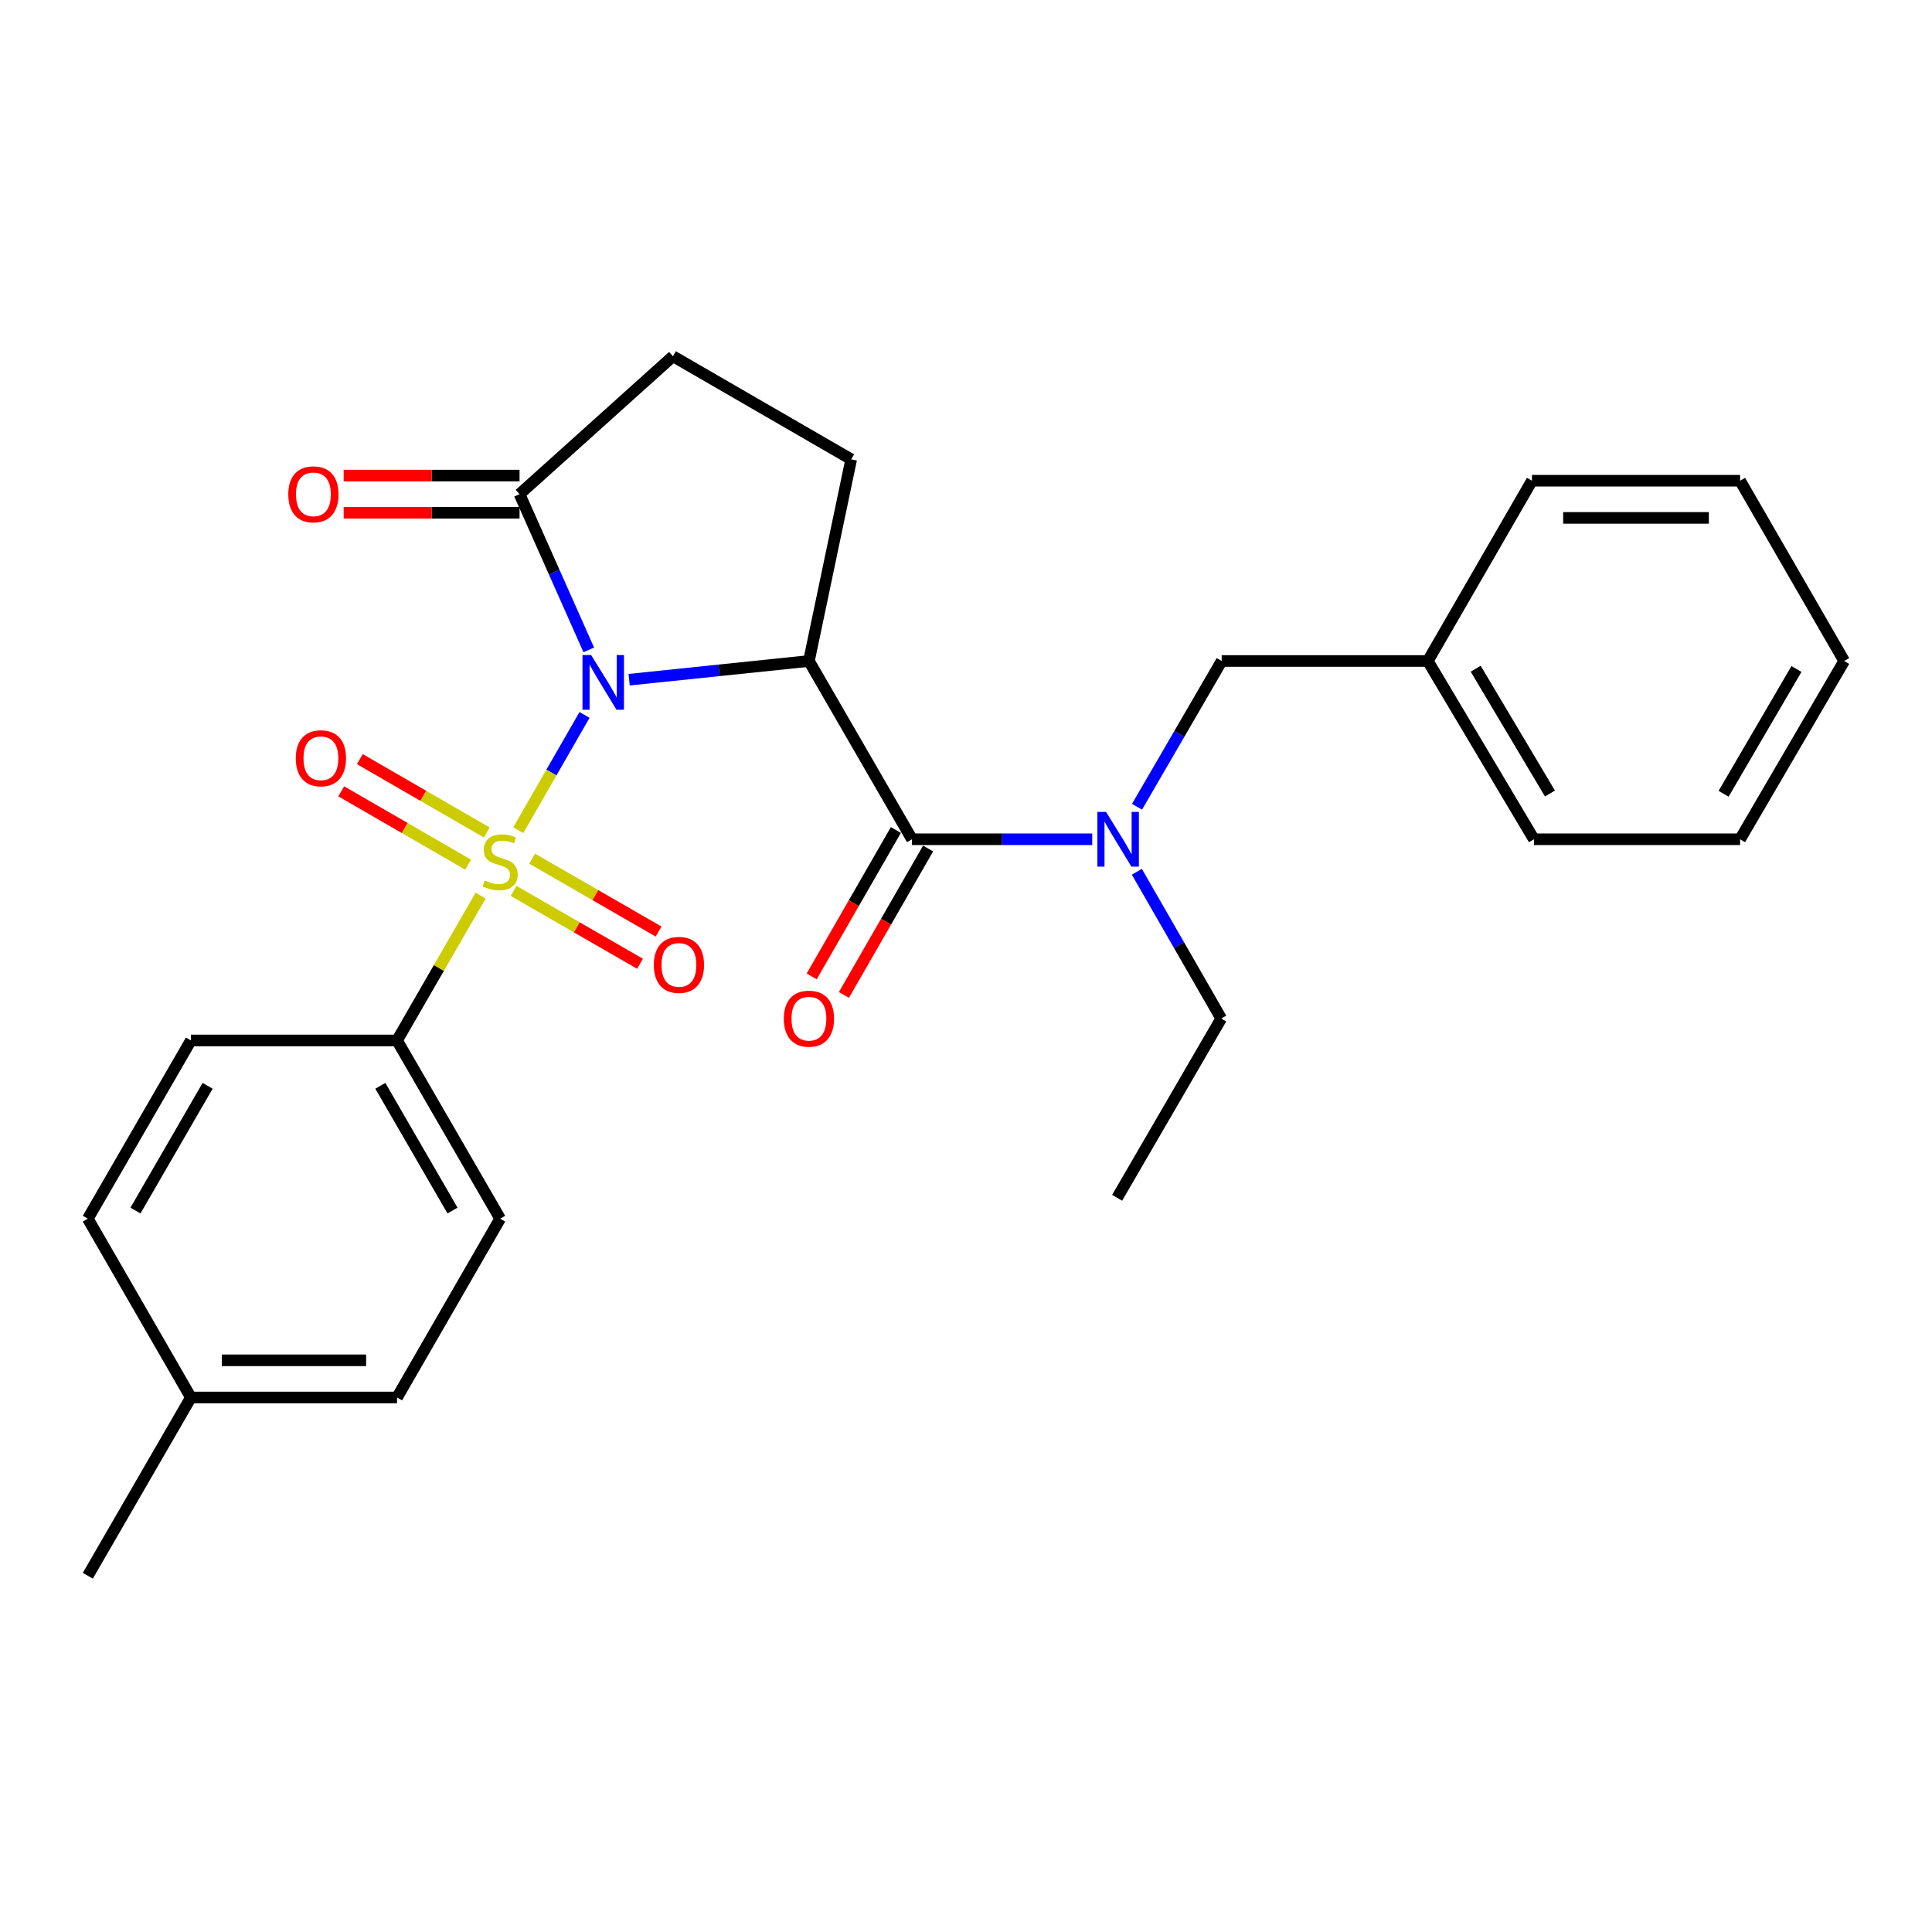 <?xml version='1.0' encoding='iso-8859-1'?>
<svg version='1.1' baseProfile='full'
              xmlns='http://www.w3.org/2000/svg'
                      xmlns:rdkit='http://www.rdkit.org/xml'
                      xmlns:xlink='http://www.w3.org/1999/xlink'
                  xml:space='preserve'
width='1000px' height='1000px' viewBox='0 0 1000 1000'>
<!-- END OF HEADER -->
<rect style='opacity:1.0;fill:#FFFFFF;stroke:none' width='1000' height='1000' x='0' y='0'> </rect>
<path class='bond-0' d='M 302.552,370.043 L 285.405,399.872' style='fill:none;fill-rule:evenodd;stroke:#0000FF;stroke-width:6px;stroke-linecap:butt;stroke-linejoin:miter;stroke-opacity:1' />
<path class='bond-0' d='M 285.405,399.872 L 268.259,429.702' style='fill:none;fill-rule:evenodd;stroke:#CCCC00;stroke-width:6px;stroke-linecap:butt;stroke-linejoin:miter;stroke-opacity:1' />
<path class='bond-1' d='M 325.645,351.811 L 372.171,346.971' style='fill:none;fill-rule:evenodd;stroke:#0000FF;stroke-width:6px;stroke-linecap:butt;stroke-linejoin:miter;stroke-opacity:1' />
<path class='bond-1' d='M 372.171,346.971 L 418.698,342.131' style='fill:none;fill-rule:evenodd;stroke:#000000;stroke-width:6px;stroke-linecap:butt;stroke-linejoin:miter;stroke-opacity:1' />
<path class='bond-3' d='M 304.75,336.381 L 286.836,296.082' style='fill:none;fill-rule:evenodd;stroke:#0000FF;stroke-width:6px;stroke-linecap:butt;stroke-linejoin:miter;stroke-opacity:1' />
<path class='bond-3' d='M 286.836,296.082 L 268.921,255.783' style='fill:none;fill-rule:evenodd;stroke:#000000;stroke-width:6px;stroke-linecap:butt;stroke-linejoin:miter;stroke-opacity:1' />
<path class='bond-5' d='M 248.76,463.563 L 227.138,501.051' style='fill:none;fill-rule:evenodd;stroke:#CCCC00;stroke-width:6px;stroke-linecap:butt;stroke-linejoin:miter;stroke-opacity:1' />
<path class='bond-5' d='M 227.138,501.051 L 205.515,538.54' style='fill:none;fill-rule:evenodd;stroke:#000000;stroke-width:6px;stroke-linecap:butt;stroke-linejoin:miter;stroke-opacity:1' />
<path class='bond-7' d='M 265.828,461.121 L 298.551,479.984' style='fill:none;fill-rule:evenodd;stroke:#CCCC00;stroke-width:6px;stroke-linecap:butt;stroke-linejoin:miter;stroke-opacity:1' />
<path class='bond-7' d='M 298.551,479.984 L 331.275,498.847' style='fill:none;fill-rule:evenodd;stroke:#FF0000;stroke-width:6px;stroke-linecap:butt;stroke-linejoin:miter;stroke-opacity:1' />
<path class='bond-7' d='M 275.438,444.449 L 308.161,463.312' style='fill:none;fill-rule:evenodd;stroke:#CCCC00;stroke-width:6px;stroke-linecap:butt;stroke-linejoin:miter;stroke-opacity:1' />
<path class='bond-7' d='M 308.161,463.312 L 340.885,482.175' style='fill:none;fill-rule:evenodd;stroke:#FF0000;stroke-width:6px;stroke-linecap:butt;stroke-linejoin:miter;stroke-opacity:1' />
<path class='bond-8' d='M 251.938,430.887 L 219.095,411.909' style='fill:none;fill-rule:evenodd;stroke:#CCCC00;stroke-width:6px;stroke-linecap:butt;stroke-linejoin:miter;stroke-opacity:1' />
<path class='bond-8' d='M 219.095,411.909 L 186.252,392.931' style='fill:none;fill-rule:evenodd;stroke:#FF0000;stroke-width:6px;stroke-linecap:butt;stroke-linejoin:miter;stroke-opacity:1' />
<path class='bond-8' d='M 242.31,447.548 L 209.467,428.571' style='fill:none;fill-rule:evenodd;stroke:#CCCC00;stroke-width:6px;stroke-linecap:butt;stroke-linejoin:miter;stroke-opacity:1' />
<path class='bond-8' d='M 209.467,428.571 L 176.624,409.593' style='fill:none;fill-rule:evenodd;stroke:#FF0000;stroke-width:6px;stroke-linecap:butt;stroke-linejoin:miter;stroke-opacity:1' />
<path class='bond-2' d='M 418.698,342.131 L 472.044,434.402' style='fill:none;fill-rule:evenodd;stroke:#000000;stroke-width:6px;stroke-linecap:butt;stroke-linejoin:miter;stroke-opacity:1' />
<path class='bond-6' d='M 418.698,342.131 L 440.581,237.747' style='fill:none;fill-rule:evenodd;stroke:#000000;stroke-width:6px;stroke-linecap:butt;stroke-linejoin:miter;stroke-opacity:1' />
<path class='bond-4' d='M 472.044,434.402 L 518.692,434.402' style='fill:none;fill-rule:evenodd;stroke:#000000;stroke-width:6px;stroke-linecap:butt;stroke-linejoin:miter;stroke-opacity:1' />
<path class='bond-4' d='M 518.692,434.402 L 565.34,434.402' style='fill:none;fill-rule:evenodd;stroke:#0000FF;stroke-width:6px;stroke-linecap:butt;stroke-linejoin:miter;stroke-opacity:1' />
<path class='bond-9' d='M 463.703,429.606 L 441.915,467.501' style='fill:none;fill-rule:evenodd;stroke:#000000;stroke-width:6px;stroke-linecap:butt;stroke-linejoin:miter;stroke-opacity:1' />
<path class='bond-9' d='M 441.915,467.501 L 420.128,505.395' style='fill:none;fill-rule:evenodd;stroke:#FF0000;stroke-width:6px;stroke-linecap:butt;stroke-linejoin:miter;stroke-opacity:1' />
<path class='bond-9' d='M 480.385,439.198 L 458.598,477.092' style='fill:none;fill-rule:evenodd;stroke:#000000;stroke-width:6px;stroke-linecap:butt;stroke-linejoin:miter;stroke-opacity:1' />
<path class='bond-9' d='M 458.598,477.092 L 436.81,514.986' style='fill:none;fill-rule:evenodd;stroke:#FF0000;stroke-width:6px;stroke-linecap:butt;stroke-linejoin:miter;stroke-opacity:1' />
<path class='bond-10' d='M 268.921,255.783 L 348.321,184.39' style='fill:none;fill-rule:evenodd;stroke:#000000;stroke-width:6px;stroke-linecap:butt;stroke-linejoin:miter;stroke-opacity:1' />
<path class='bond-12' d='M 268.921,246.161 L 223.403,246.161' style='fill:none;fill-rule:evenodd;stroke:#000000;stroke-width:6px;stroke-linecap:butt;stroke-linejoin:miter;stroke-opacity:1' />
<path class='bond-12' d='M 223.403,246.161 L 177.886,246.161' style='fill:none;fill-rule:evenodd;stroke:#FF0000;stroke-width:6px;stroke-linecap:butt;stroke-linejoin:miter;stroke-opacity:1' />
<path class='bond-12' d='M 268.921,265.404 L 223.403,265.404' style='fill:none;fill-rule:evenodd;stroke:#000000;stroke-width:6px;stroke-linecap:butt;stroke-linejoin:miter;stroke-opacity:1' />
<path class='bond-12' d='M 223.403,265.404 L 177.886,265.404' style='fill:none;fill-rule:evenodd;stroke:#FF0000;stroke-width:6px;stroke-linecap:butt;stroke-linejoin:miter;stroke-opacity:1' />
<path class='bond-11' d='M 588.521,417.574 L 610.43,379.853' style='fill:none;fill-rule:evenodd;stroke:#0000FF;stroke-width:6px;stroke-linecap:butt;stroke-linejoin:miter;stroke-opacity:1' />
<path class='bond-11' d='M 610.43,379.853 L 632.34,342.131' style='fill:none;fill-rule:evenodd;stroke:#000000;stroke-width:6px;stroke-linecap:butt;stroke-linejoin:miter;stroke-opacity:1' />
<path class='bond-19' d='M 588.429,451.238 L 610.267,489.212' style='fill:none;fill-rule:evenodd;stroke:#0000FF;stroke-width:6px;stroke-linecap:butt;stroke-linejoin:miter;stroke-opacity:1' />
<path class='bond-19' d='M 610.267,489.212 L 632.104,527.186' style='fill:none;fill-rule:evenodd;stroke:#000000;stroke-width:6px;stroke-linecap:butt;stroke-linejoin:miter;stroke-opacity:1' />
<path class='bond-13' d='M 205.515,538.54 L 258.883,630.79' style='fill:none;fill-rule:evenodd;stroke:#000000;stroke-width:6px;stroke-linecap:butt;stroke-linejoin:miter;stroke-opacity:1' />
<path class='bond-13' d='M 196.864,562.013 L 234.221,626.588' style='fill:none;fill-rule:evenodd;stroke:#000000;stroke-width:6px;stroke-linecap:butt;stroke-linejoin:miter;stroke-opacity:1' />
<path class='bond-14' d='M 205.515,538.54 L 98.812,538.54' style='fill:none;fill-rule:evenodd;stroke:#000000;stroke-width:6px;stroke-linecap:butt;stroke-linejoin:miter;stroke-opacity:1' />
<path class='bond-27' d='M 440.581,237.747 L 348.321,184.39' style='fill:none;fill-rule:evenodd;stroke:#000000;stroke-width:6px;stroke-linecap:butt;stroke-linejoin:miter;stroke-opacity:1' />
<path class='bond-15' d='M 632.34,342.131 L 739.043,342.131' style='fill:none;fill-rule:evenodd;stroke:#000000;stroke-width:6px;stroke-linecap:butt;stroke-linejoin:miter;stroke-opacity:1' />
<path class='bond-17' d='M 258.883,630.79 L 205.515,723.339' style='fill:none;fill-rule:evenodd;stroke:#000000;stroke-width:6px;stroke-linecap:butt;stroke-linejoin:miter;stroke-opacity:1' />
<path class='bond-16' d='M 98.812,538.54 L 45.455,630.79' style='fill:none;fill-rule:evenodd;stroke:#000000;stroke-width:6px;stroke-linecap:butt;stroke-linejoin:miter;stroke-opacity:1' />
<path class='bond-16' d='M 107.466,562.012 L 70.116,626.587' style='fill:none;fill-rule:evenodd;stroke:#000000;stroke-width:6px;stroke-linecap:butt;stroke-linejoin:miter;stroke-opacity:1' />
<path class='bond-21' d='M 739.043,342.131 L 793.95,434.402' style='fill:none;fill-rule:evenodd;stroke:#000000;stroke-width:6px;stroke-linecap:butt;stroke-linejoin:miter;stroke-opacity:1' />
<path class='bond-21' d='M 763.816,346.131 L 802.251,410.721' style='fill:none;fill-rule:evenodd;stroke:#000000;stroke-width:6px;stroke-linecap:butt;stroke-linejoin:miter;stroke-opacity:1' />
<path class='bond-22' d='M 739.043,342.131 L 792.935,248.823' style='fill:none;fill-rule:evenodd;stroke:#000000;stroke-width:6px;stroke-linecap:butt;stroke-linejoin:miter;stroke-opacity:1' />
<path class='bond-18' d='M 45.455,630.79 L 98.812,723.339' style='fill:none;fill-rule:evenodd;stroke:#000000;stroke-width:6px;stroke-linecap:butt;stroke-linejoin:miter;stroke-opacity:1' />
<path class='bond-28' d='M 205.515,723.339 L 98.812,723.339' style='fill:none;fill-rule:evenodd;stroke:#000000;stroke-width:6px;stroke-linecap:butt;stroke-linejoin:miter;stroke-opacity:1' />
<path class='bond-28' d='M 189.51,704.095 L 114.817,704.095' style='fill:none;fill-rule:evenodd;stroke:#000000;stroke-width:6px;stroke-linecap:butt;stroke-linejoin:miter;stroke-opacity:1' />
<path class='bond-20' d='M 98.812,723.339 L 45.455,815.61' style='fill:none;fill-rule:evenodd;stroke:#000000;stroke-width:6px;stroke-linecap:butt;stroke-linejoin:miter;stroke-opacity:1' />
<path class='bond-23' d='M 632.104,527.186 L 578.224,619.981' style='fill:none;fill-rule:evenodd;stroke:#000000;stroke-width:6px;stroke-linecap:butt;stroke-linejoin:miter;stroke-opacity:1' />
<path class='bond-24' d='M 793.95,434.402 L 900.665,434.402' style='fill:none;fill-rule:evenodd;stroke:#000000;stroke-width:6px;stroke-linecap:butt;stroke-linejoin:miter;stroke-opacity:1' />
<path class='bond-25' d='M 792.935,248.823 L 900.665,248.823' style='fill:none;fill-rule:evenodd;stroke:#000000;stroke-width:6px;stroke-linecap:butt;stroke-linejoin:miter;stroke-opacity:1' />
<path class='bond-25' d='M 809.094,268.066 L 884.505,268.066' style='fill:none;fill-rule:evenodd;stroke:#000000;stroke-width:6px;stroke-linecap:butt;stroke-linejoin:miter;stroke-opacity:1' />
<path class='bond-29' d='M 900.665,434.402 L 954.545,342.131' style='fill:none;fill-rule:evenodd;stroke:#000000;stroke-width:6px;stroke-linecap:butt;stroke-linejoin:miter;stroke-opacity:1' />
<path class='bond-29' d='M 892.129,410.858 L 929.846,346.268' style='fill:none;fill-rule:evenodd;stroke:#000000;stroke-width:6px;stroke-linecap:butt;stroke-linejoin:miter;stroke-opacity:1' />
<path class='bond-26' d='M 900.665,248.823 L 954.545,342.131' style='fill:none;fill-rule:evenodd;stroke:#000000;stroke-width:6px;stroke-linecap:butt;stroke-linejoin:miter;stroke-opacity:1' />
<path  class='atom-0' d='M 305.969 339.047
L 315.249 354.047
Q 316.169 355.527, 317.649 358.207
Q 319.129 360.887, 319.209 361.047
L 319.209 339.047
L 322.969 339.047
L 322.969 367.367
L 319.089 367.367
L 309.129 350.967
Q 307.969 349.047, 306.729 346.847
Q 305.529 344.647, 305.169 343.967
L 305.169 367.367
L 301.489 367.367
L 301.489 339.047
L 305.969 339.047
' fill='#0000FF'/>
<path  class='atom-1' d='M 250.883 455.732
Q 251.203 455.852, 252.523 456.412
Q 253.843 456.972, 255.283 457.332
Q 256.763 457.652, 258.203 457.652
Q 260.883 457.652, 262.443 456.372
Q 264.003 455.052, 264.003 452.772
Q 264.003 451.212, 263.203 450.252
Q 262.443 449.292, 261.243 448.772
Q 260.043 448.252, 258.043 447.652
Q 255.523 446.892, 254.003 446.172
Q 252.523 445.452, 251.443 443.932
Q 250.403 442.412, 250.403 439.852
Q 250.403 436.292, 252.803 434.092
Q 255.243 431.892, 260.043 431.892
Q 263.323 431.892, 267.043 433.452
L 266.123 436.532
Q 262.723 435.132, 260.163 435.132
Q 257.403 435.132, 255.883 436.292
Q 254.363 437.412, 254.403 439.372
Q 254.403 440.892, 255.163 441.812
Q 255.963 442.732, 257.083 443.252
Q 258.243 443.772, 260.163 444.372
Q 262.723 445.172, 264.243 445.972
Q 265.763 446.772, 266.843 448.412
Q 267.963 450.012, 267.963 452.772
Q 267.963 456.692, 265.323 458.812
Q 262.723 460.892, 258.363 460.892
Q 255.843 460.892, 253.923 460.332
Q 252.043 459.812, 249.803 458.892
L 250.883 455.732
' fill='#CCCC00'/>
<path  class='atom-5' d='M 572.487 420.242
L 581.767 435.242
Q 582.687 436.722, 584.167 439.402
Q 585.647 442.082, 585.727 442.242
L 585.727 420.242
L 589.487 420.242
L 589.487 448.562
L 585.607 448.562
L 575.647 432.162
Q 574.487 430.242, 573.247 428.042
Q 572.047 425.842, 571.687 425.162
L 571.687 448.562
L 568.007 448.562
L 568.007 420.242
L 572.487 420.242
' fill='#0000FF'/>
<path  class='atom-8' d='M 338.411 499.428
Q 338.411 492.628, 341.771 488.828
Q 345.131 485.028, 351.411 485.028
Q 357.691 485.028, 361.051 488.828
Q 364.411 492.628, 364.411 499.428
Q 364.411 506.308, 361.011 510.228
Q 357.611 514.108, 351.411 514.108
Q 345.171 514.108, 341.771 510.228
Q 338.411 506.348, 338.411 499.428
M 351.411 510.908
Q 355.731 510.908, 358.051 508.028
Q 360.411 505.108, 360.411 499.428
Q 360.411 493.868, 358.051 491.068
Q 355.731 488.228, 351.411 488.228
Q 347.091 488.228, 344.731 491.028
Q 342.411 493.828, 342.411 499.428
Q 342.411 505.148, 344.731 508.028
Q 347.091 510.908, 351.411 510.908
' fill='#FF0000'/>
<path  class='atom-9' d='M 153.099 392.479
Q 153.099 385.679, 156.459 381.879
Q 159.819 378.079, 166.099 378.079
Q 172.379 378.079, 175.739 381.879
Q 179.099 385.679, 179.099 392.479
Q 179.099 399.359, 175.699 403.279
Q 172.299 407.159, 166.099 407.159
Q 159.859 407.159, 156.459 403.279
Q 153.099 399.399, 153.099 392.479
M 166.099 403.959
Q 170.419 403.959, 172.739 401.079
Q 175.099 398.159, 175.099 392.479
Q 175.099 386.919, 172.739 384.119
Q 170.419 381.279, 166.099 381.279
Q 161.779 381.279, 159.419 384.079
Q 157.099 386.879, 157.099 392.479
Q 157.099 398.199, 159.419 401.079
Q 161.779 403.959, 166.099 403.959
' fill='#FF0000'/>
<path  class='atom-10' d='M 405.698 527.266
Q 405.698 520.466, 409.058 516.666
Q 412.418 512.866, 418.698 512.866
Q 424.978 512.866, 428.338 516.666
Q 431.698 520.466, 431.698 527.266
Q 431.698 534.146, 428.298 538.066
Q 424.898 541.946, 418.698 541.946
Q 412.458 541.946, 409.058 538.066
Q 405.698 534.186, 405.698 527.266
M 418.698 538.746
Q 423.018 538.746, 425.338 535.866
Q 427.698 532.946, 427.698 527.266
Q 427.698 521.706, 425.338 518.906
Q 423.018 516.066, 418.698 516.066
Q 414.378 516.066, 412.018 518.866
Q 409.698 521.666, 409.698 527.266
Q 409.698 532.986, 412.018 535.866
Q 414.378 538.746, 418.698 538.746
' fill='#FF0000'/>
<path  class='atom-13' d='M 149.218 255.863
Q 149.218 249.063, 152.578 245.263
Q 155.938 241.463, 162.218 241.463
Q 168.498 241.463, 171.858 245.263
Q 175.218 249.063, 175.218 255.863
Q 175.218 262.743, 171.818 266.663
Q 168.418 270.543, 162.218 270.543
Q 155.978 270.543, 152.578 266.663
Q 149.218 262.783, 149.218 255.863
M 162.218 267.343
Q 166.538 267.343, 168.858 264.463
Q 171.218 261.543, 171.218 255.863
Q 171.218 250.303, 168.858 247.503
Q 166.538 244.663, 162.218 244.663
Q 157.898 244.663, 155.538 247.463
Q 153.218 250.263, 153.218 255.863
Q 153.218 261.583, 155.538 264.463
Q 157.898 267.343, 162.218 267.343
' fill='#FF0000'/>
</svg>
